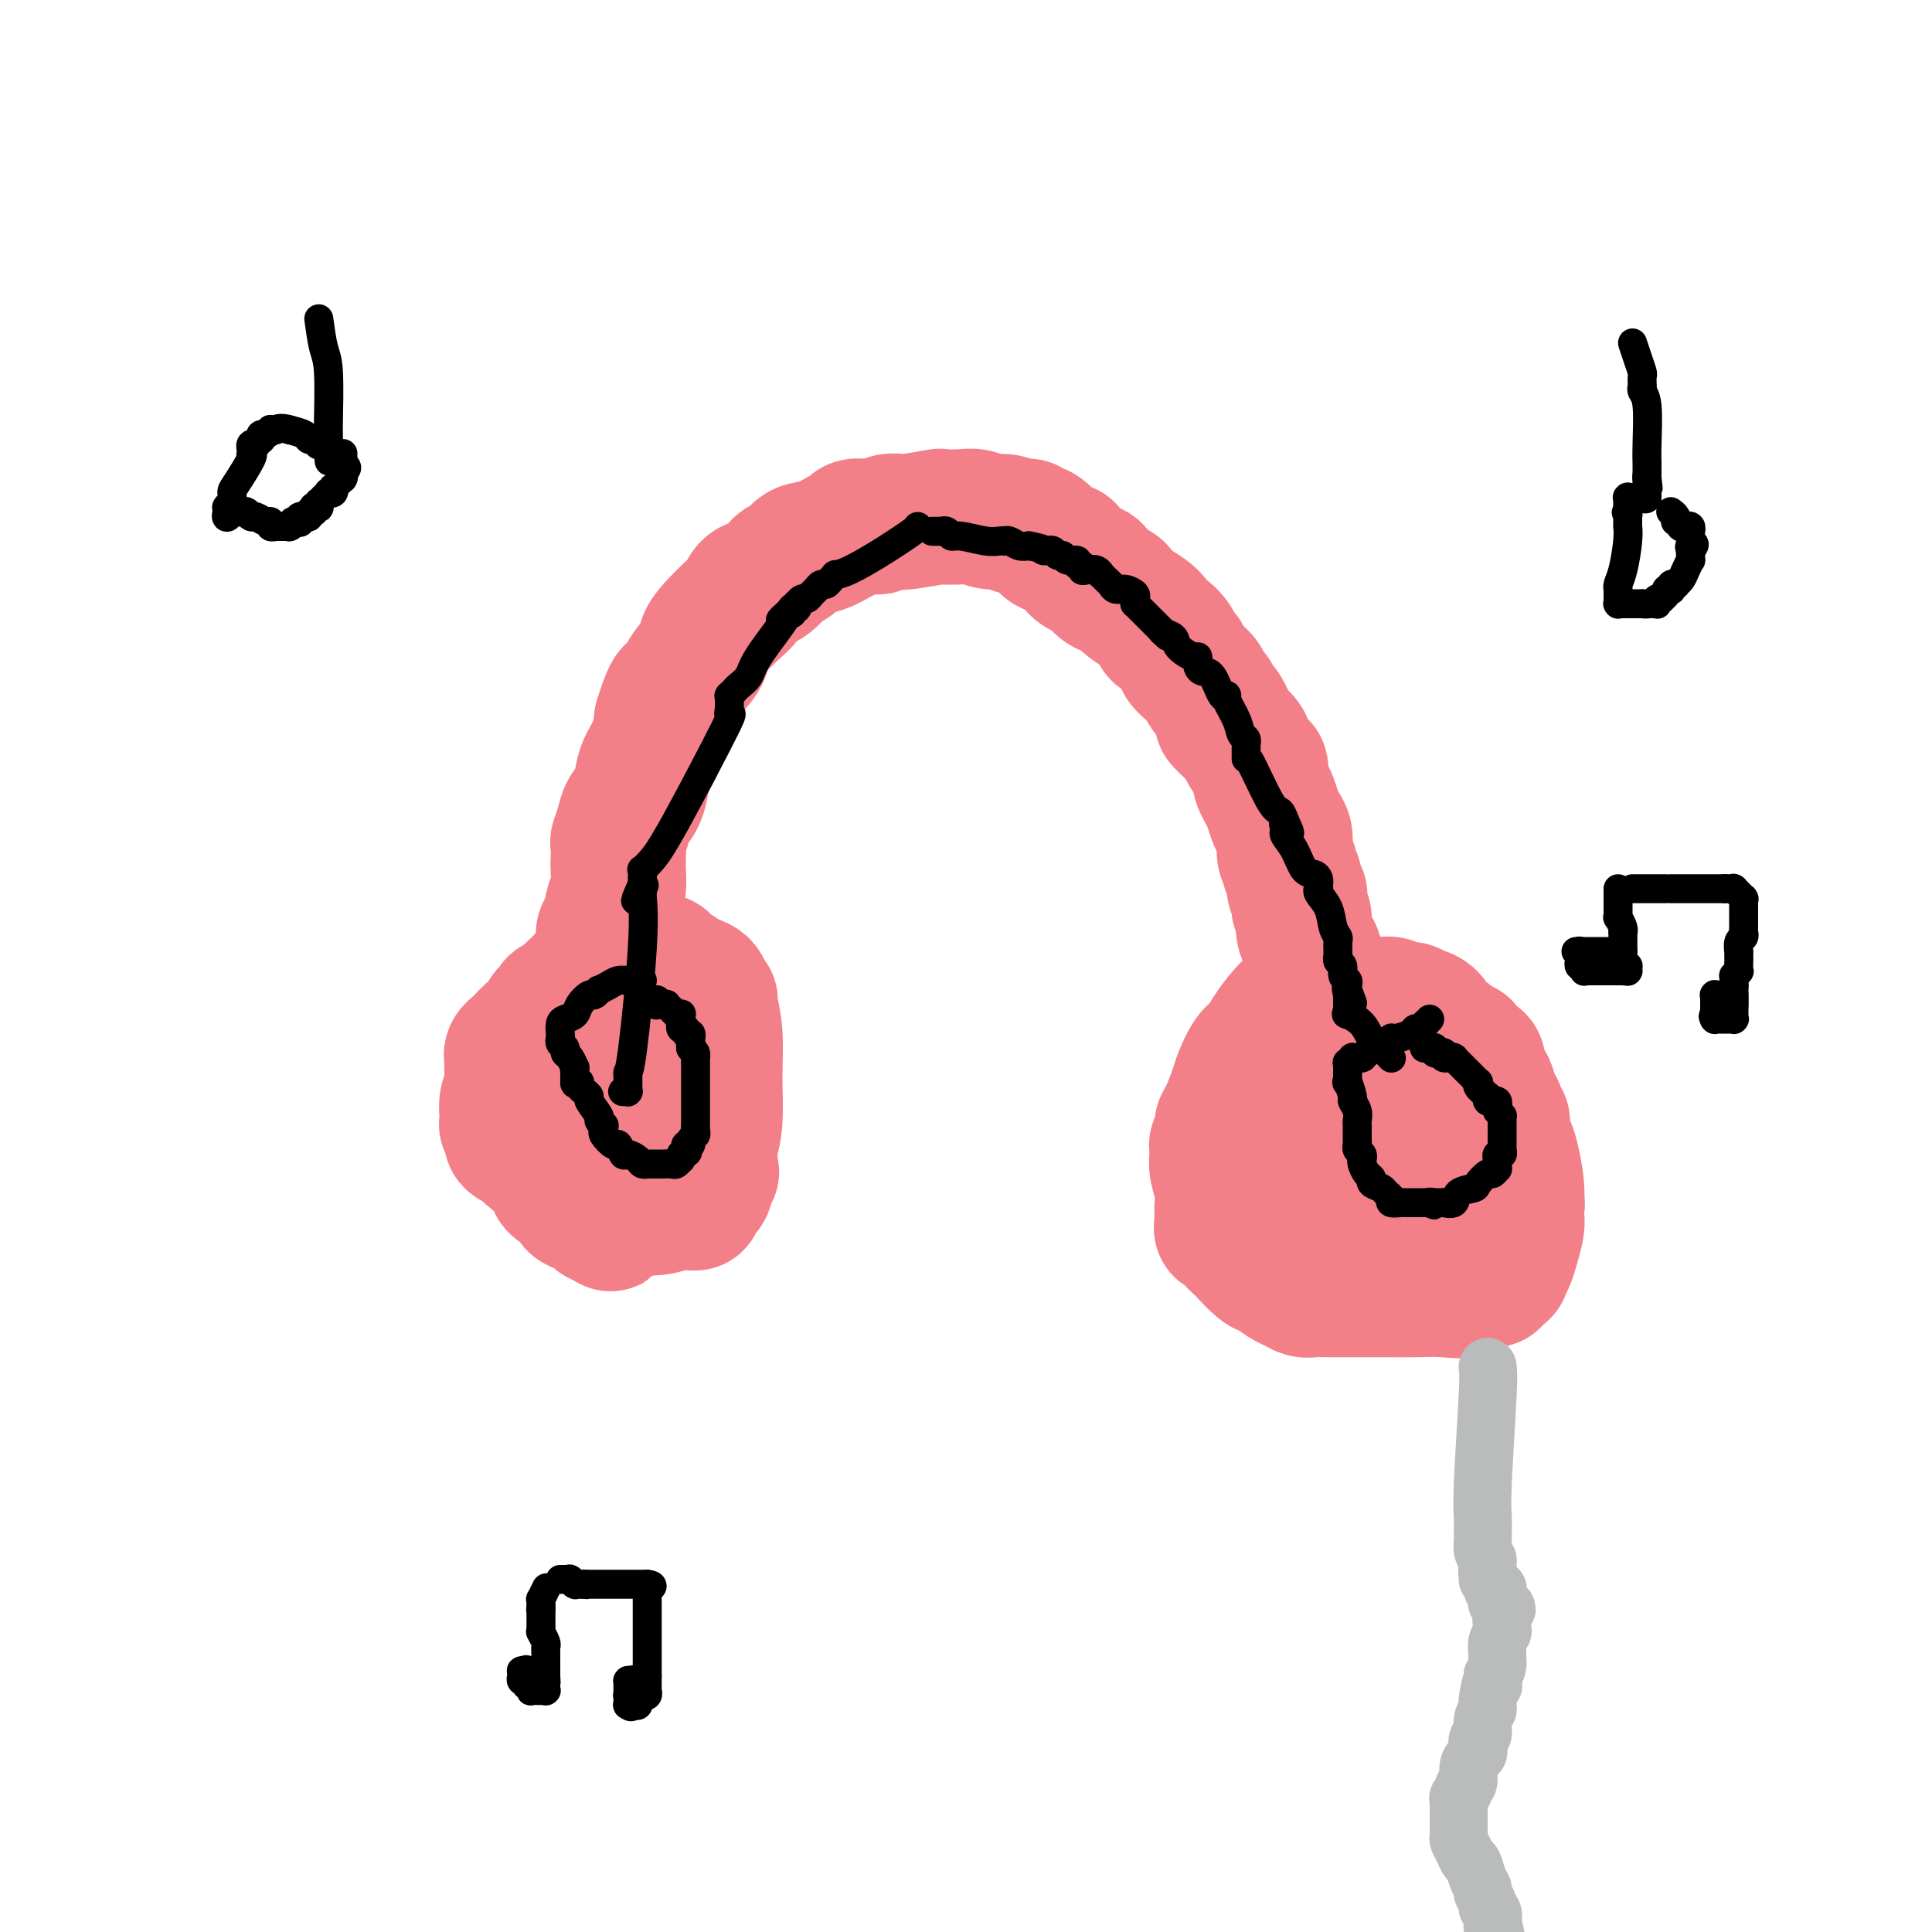 <svg viewBox='0 0 400 400' version='1.1' xmlns='http://www.w3.org/2000/svg' xmlns:xlink='http://www.w3.org/1999/xlink'><g fill='none' stroke='#F37F89' stroke-width='28' stroke-linecap='round' stroke-linejoin='round'><path d='M125,195c-0.091,-0.724 -0.182,-1.448 0,-2c0.182,-0.552 0.637,-0.933 1,-2c0.363,-1.067 0.633,-2.819 1,-4c0.367,-1.181 0.829,-1.792 1,-3c0.171,-1.208 0.049,-3.012 0,-4c-0.049,-0.988 -0.025,-1.160 0,-2c0.025,-0.840 0.052,-2.348 0,-3c-0.052,-0.652 -0.182,-0.446 0,-1c0.182,-0.554 0.678,-1.866 1,-3c0.322,-1.134 0.471,-2.091 1,-3c0.529,-0.909 1.437,-1.771 2,-3c0.563,-1.229 0.780,-2.824 1,-4c0.220,-1.176 0.444,-1.932 1,-3c0.556,-1.068 1.445,-2.448 2,-4c0.555,-1.552 0.778,-3.276 1,-5'/><path d='M137,149c2.460,-8.060 2.611,-5.211 3,-5c0.389,0.211 1.018,-2.216 2,-4c0.982,-1.784 2.319,-2.925 3,-4c0.681,-1.075 0.706,-2.085 1,-3c0.294,-0.915 0.855,-1.737 2,-3c1.145,-1.263 2.873,-2.967 4,-4c1.127,-1.033 1.654,-1.394 2,-2c0.346,-0.606 0.511,-1.458 1,-2c0.489,-0.542 1.300,-0.774 2,-1c0.700,-0.226 1.288,-0.446 2,-1c0.712,-0.554 1.547,-1.443 2,-2c0.453,-0.557 0.523,-0.783 1,-1c0.477,-0.217 1.360,-0.425 2,-1c0.640,-0.575 1.035,-1.517 2,-2c0.965,-0.483 2.499,-0.508 4,-1c1.501,-0.492 2.969,-1.453 4,-2c1.031,-0.547 1.623,-0.682 2,-1c0.377,-0.318 0.537,-0.821 1,-1c0.463,-0.179 1.227,-0.034 2,0c0.773,0.034 1.553,-0.042 2,0c0.447,0.042 0.559,0.204 1,0c0.441,-0.204 1.211,-0.773 2,-1c0.789,-0.227 1.597,-0.113 2,0c0.403,0.113 0.400,0.225 2,0c1.600,-0.225 4.801,-0.788 6,-1c1.199,-0.212 0.394,-0.071 1,0c0.606,0.071 2.624,0.074 4,0c1.376,-0.074 2.111,-0.226 3,0c0.889,0.226 1.932,0.830 3,1c1.068,0.170 2.162,-0.094 3,0c0.838,0.094 1.419,0.547 2,1'/><path d='M210,109c4.437,0.086 2.531,-0.199 2,0c-0.531,0.199 0.313,0.880 1,1c0.687,0.120 1.217,-0.323 2,0c0.783,0.323 1.820,1.413 2,2c0.180,0.587 -0.496,0.673 0,1c0.496,0.327 2.164,0.896 3,1c0.836,0.104 0.840,-0.257 1,0c0.160,0.257 0.476,1.133 1,2c0.524,0.867 1.257,1.725 2,2c0.743,0.275 1.494,-0.032 2,0c0.506,0.032 0.765,0.403 1,1c0.235,0.597 0.446,1.420 1,2c0.554,0.580 1.450,0.918 2,1c0.550,0.082 0.753,-0.092 1,0c0.247,0.092 0.539,0.449 1,1c0.461,0.551 1.092,1.295 2,2c0.908,0.705 2.092,1.372 3,2c0.908,0.628 1.538,1.219 2,2c0.462,0.781 0.755,1.754 1,2c0.245,0.246 0.442,-0.233 1,0c0.558,0.233 1.477,1.179 2,2c0.523,0.821 0.651,1.515 1,2c0.349,0.485 0.920,0.759 1,1c0.080,0.241 -0.329,0.450 0,1c0.329,0.550 1.398,1.442 2,2c0.602,0.558 0.739,0.783 1,1c0.261,0.217 0.647,0.425 1,1c0.353,0.575 0.672,1.515 1,2c0.328,0.485 0.665,0.515 1,1c0.335,0.485 0.667,1.424 1,2c0.333,0.576 0.666,0.788 1,1'/><path d='M253,147c2.241,3.324 -0.156,1.635 0,2c0.156,0.365 2.865,2.784 4,4c1.135,1.216 0.696,1.228 1,2c0.304,0.772 1.352,2.304 2,3c0.648,0.696 0.894,0.556 1,1c0.106,0.444 0.070,1.474 0,2c-0.070,0.526 -0.174,0.550 0,1c0.174,0.450 0.625,1.327 1,2c0.375,0.673 0.675,1.141 1,2c0.325,0.859 0.676,2.110 1,3c0.324,0.890 0.622,1.421 1,2c0.378,0.579 0.837,1.206 1,2c0.163,0.794 0.028,1.756 0,2c-0.028,0.244 0.049,-0.230 0,0c-0.049,0.230 -0.224,1.165 0,2c0.224,0.835 0.849,1.572 1,2c0.151,0.428 -0.170,0.548 0,1c0.170,0.452 0.830,1.235 1,2c0.170,0.765 -0.151,1.512 0,2c0.151,0.488 0.773,0.719 1,1c0.227,0.281 0.060,0.614 0,1c-0.060,0.386 -0.012,0.827 0,1c0.012,0.173 -0.013,0.078 0,0c0.013,-0.078 0.064,-0.140 0,0c-0.064,0.140 -0.241,0.481 0,1c0.241,0.519 0.902,1.214 1,2c0.098,0.786 -0.366,1.661 0,3c0.366,1.339 1.562,3.142 2,4c0.438,0.858 0.118,0.769 0,1c-0.118,0.231 -0.034,0.780 0,1c0.034,0.220 0.017,0.110 0,0'/><path d='M272,199c0.928,4.262 0.249,1.917 0,1c-0.249,-0.917 -0.067,-0.404 0,0c0.067,0.404 0.018,0.701 0,1c-0.018,0.299 -0.005,0.602 0,1c0.005,0.398 0.001,0.891 0,1c-0.001,0.109 -0.000,-0.167 0,0c0.000,0.167 0.000,0.776 0,1c-0.000,0.224 -0.000,0.064 0,0c0.000,-0.064 0.000,-0.032 0,0'/><path d='M272,204c0.215,0.322 0.430,0.645 0,1c-0.430,0.355 -1.505,0.743 -2,1c-0.495,0.257 -0.412,0.385 -1,1c-0.588,0.615 -1.849,1.719 -3,3c-1.151,1.281 -2.191,2.738 -3,4c-0.809,1.262 -1.386,2.327 -2,3c-0.614,0.673 -1.265,0.953 -2,2c-0.735,1.047 -1.555,2.860 -2,4c-0.445,1.140 -0.515,1.606 -1,3c-0.485,1.394 -1.384,3.717 -2,5c-0.616,1.283 -0.949,1.526 -1,2c-0.051,0.474 0.182,1.179 0,2c-0.182,0.821 -0.777,1.758 -1,2c-0.223,0.242 -0.074,-0.212 0,0c0.074,0.212 0.072,1.089 0,2c-0.072,0.911 -0.216,1.857 0,3c0.216,1.143 0.790,2.481 1,4c0.210,1.519 0.057,3.217 0,4c-0.057,0.783 -0.016,0.652 0,1c0.016,0.348 0.008,1.174 0,2'/><path d='M253,253c0.065,2.302 -0.274,1.059 0,1c0.274,-0.059 1.160,1.068 2,2c0.840,0.932 1.632,1.668 2,2c0.368,0.332 0.311,0.260 1,1c0.689,0.740 2.124,2.293 3,3c0.876,0.707 1.192,0.568 2,1c0.808,0.432 2.106,1.436 3,2c0.894,0.564 1.382,0.687 2,1c0.618,0.313 1.364,0.816 2,1c0.636,0.184 1.161,0.049 2,0c0.839,-0.049 1.990,-0.014 3,0c1.010,0.014 1.877,0.006 4,0c2.123,-0.006 5.503,-0.009 8,0c2.497,0.009 4.113,0.032 6,0c1.887,-0.032 4.046,-0.118 6,0c1.954,0.118 3.704,0.439 5,0c1.296,-0.439 2.137,-1.638 3,-2c0.863,-0.362 1.748,0.113 2,0c0.252,-0.113 -0.130,-0.815 0,-1c0.130,-0.185 0.771,0.146 1,0c0.229,-0.146 0.047,-0.770 0,-1c-0.047,-0.230 0.043,-0.067 0,0c-0.043,0.067 -0.219,0.038 0,0c0.219,-0.038 0.833,-0.086 1,0c0.167,0.086 -0.113,0.307 0,0c0.113,-0.307 0.619,-1.143 1,-2c0.381,-0.857 0.638,-1.735 1,-3c0.362,-1.265 0.829,-2.916 1,-4c0.171,-1.084 0.046,-1.599 0,-2c-0.046,-0.401 -0.013,-0.686 0,-1c0.013,-0.314 0.007,-0.657 0,-1'/><path d='M314,250c0.296,-1.546 0.037,0.088 0,0c-0.037,-0.088 0.149,-1.898 0,-4c-0.149,-2.102 -0.632,-4.495 -1,-6c-0.368,-1.505 -0.620,-2.122 -1,-3c-0.380,-0.878 -0.890,-2.016 -1,-3c-0.110,-0.984 0.178,-1.816 0,-2c-0.178,-0.184 -0.821,0.278 -1,0c-0.179,-0.278 0.106,-1.295 0,-2c-0.106,-0.705 -0.602,-1.096 -1,-2c-0.398,-0.904 -0.697,-2.321 -1,-3c-0.303,-0.679 -0.611,-0.621 -1,-1c-0.389,-0.379 -0.859,-1.197 -1,-2c-0.141,-0.803 0.046,-1.591 0,-2c-0.046,-0.409 -0.326,-0.438 -1,-1c-0.674,-0.562 -1.742,-1.656 -2,-2c-0.258,-0.344 0.296,0.064 0,0c-0.296,-0.064 -1.440,-0.598 -2,-1c-0.560,-0.402 -0.535,-0.672 -1,-1c-0.465,-0.328 -1.420,-0.714 -2,-1c-0.580,-0.286 -0.784,-0.473 -1,-1c-0.216,-0.527 -0.442,-1.394 -1,-2c-0.558,-0.606 -1.448,-0.951 -2,-1c-0.552,-0.049 -0.767,0.197 -1,0c-0.233,-0.197 -0.486,-0.837 -1,-1c-0.514,-0.163 -1.289,0.153 -2,0c-0.711,-0.153 -1.357,-0.774 -2,-1c-0.643,-0.226 -1.283,-0.058 -2,0c-0.717,0.058 -1.512,0.005 -2,0c-0.488,-0.005 -0.670,0.037 -1,0c-0.330,-0.037 -0.809,-0.153 -1,0c-0.191,0.153 -0.096,0.577 0,1'/><path d='M282,209c-2.018,0.084 -1.062,0.795 -1,1c0.062,0.205 -0.768,-0.095 -1,0c-0.232,0.095 0.135,0.585 0,1c-0.135,0.415 -0.772,0.754 -1,1c-0.228,0.246 -0.046,0.398 0,1c0.046,0.602 -0.044,1.654 0,2c0.044,0.346 0.222,-0.013 0,0c-0.222,0.013 -0.844,0.400 -1,1c-0.156,0.600 0.154,1.414 0,2c-0.154,0.586 -0.773,0.945 -1,1c-0.227,0.055 -0.061,-0.193 0,0c0.061,0.193 0.016,0.826 0,1c-0.016,0.174 -0.004,-0.112 0,0c0.004,0.112 0.001,0.621 0,1c-0.001,0.379 -0.000,0.627 0,1c0.000,0.373 0.000,0.872 0,1c-0.000,0.128 -0.000,-0.116 0,0c0.000,0.116 0.000,0.592 0,1c-0.000,0.408 0.000,0.749 0,1c-0.000,0.251 -0.000,0.411 0,1c0.000,0.589 0.000,1.607 0,2c-0.000,0.393 -0.001,0.163 0,0c0.001,-0.163 0.004,-0.258 0,0c-0.004,0.258 -0.016,0.870 0,1c0.016,0.130 0.061,-0.220 0,0c-0.061,0.220 -0.226,1.011 0,2c0.226,0.989 0.845,2.177 1,3c0.155,0.823 -0.154,1.283 0,2c0.154,0.717 0.772,1.693 1,2c0.228,0.307 0.065,-0.055 0,0c-0.065,0.055 -0.033,0.528 0,1'/><path d='M279,239c0.311,2.732 0.087,0.563 0,0c-0.087,-0.563 -0.037,0.480 0,1c0.037,0.520 0.063,0.517 0,1c-0.063,0.483 -0.213,1.454 0,2c0.213,0.546 0.789,0.668 1,1c0.211,0.332 0.056,0.873 0,1c-0.056,0.127 -0.013,-0.162 0,0c0.013,0.162 -0.005,0.774 0,1c0.005,0.226 0.033,0.065 0,0c-0.033,-0.065 -0.125,-0.032 0,0c0.125,0.032 0.468,0.065 1,0c0.532,-0.065 1.252,-0.228 2,0c0.748,0.228 1.525,0.846 2,1c0.475,0.154 0.649,-0.155 1,0c0.351,0.155 0.879,0.774 1,1c0.121,0.226 -0.163,0.061 0,0c0.163,-0.061 0.775,-0.016 1,0c0.225,0.016 0.064,0.004 0,0c-0.064,-0.004 -0.032,-0.001 0,0c0.032,0.001 0.065,0.001 0,0c-0.065,-0.001 -0.228,-0.004 0,0c0.228,0.004 0.849,0.016 1,0c0.151,-0.016 -0.166,-0.060 0,0c0.166,0.060 0.817,0.224 1,0c0.183,-0.224 -0.102,-0.836 0,-1c0.102,-0.164 0.591,0.120 1,0c0.409,-0.120 0.740,-0.646 1,-1c0.260,-0.354 0.451,-0.538 1,-1c0.549,-0.462 1.455,-1.201 2,-2c0.545,-0.799 0.727,-1.657 1,-2c0.273,-0.343 0.636,-0.172 1,0'/><path d='M297,241c1.238,-1.189 0.332,-0.662 0,-1c-0.332,-0.338 -0.089,-1.540 0,-2c0.089,-0.460 0.024,-0.176 0,0c-0.024,0.176 -0.006,0.244 0,0c0.006,-0.244 0.002,-0.802 0,-1c-0.002,-0.198 -0.000,-0.038 0,0c0.000,0.038 -0.000,-0.046 0,0c0.000,0.046 0.002,0.221 0,0c-0.002,-0.221 -0.007,-0.837 0,-1c0.007,-0.163 0.027,0.128 0,0c-0.027,-0.128 -0.102,-0.675 0,-1c0.102,-0.325 0.381,-0.427 0,-1c-0.381,-0.573 -1.422,-1.618 -2,-2c-0.578,-0.382 -0.694,-0.103 -1,0c-0.306,0.103 -0.802,0.029 -1,0c-0.198,-0.029 -0.099,-0.015 0,0'/><path d='M131,205c-0.787,0.283 -1.574,0.566 -2,1c-0.426,0.434 -0.493,1.020 -1,2c-0.507,0.980 -1.456,2.354 -2,3c-0.544,0.646 -0.682,0.564 -1,1c-0.318,0.436 -0.815,1.392 -1,2c-0.185,0.608 -0.056,0.870 0,1c0.056,0.130 0.040,0.128 0,0c-0.040,-0.128 -0.106,-0.382 0,0c0.106,0.382 0.382,1.398 0,3c-0.382,1.602 -1.423,3.788 -2,5c-0.577,1.212 -0.691,1.448 -1,2c-0.309,0.552 -0.814,1.418 -1,2c-0.186,0.582 -0.053,0.881 0,1c0.053,0.119 0.027,0.060 0,0'/><path d='M120,228c-1.766,3.668 -0.681,1.337 0,1c0.681,-0.337 0.957,1.319 1,3c0.043,1.681 -0.146,3.388 0,5c0.146,1.612 0.628,3.130 1,4c0.372,0.870 0.636,1.094 1,2c0.364,0.906 0.830,2.495 1,3c0.170,0.505 0.046,-0.075 0,0c-0.046,0.075 -0.014,0.804 0,1c0.014,0.196 0.010,-0.139 0,0c-0.010,0.139 -0.026,0.754 0,1c0.026,0.246 0.094,0.122 0,0c-0.094,-0.122 -0.349,-0.243 0,0c0.349,0.243 1.302,0.851 2,1c0.698,0.149 1.140,-0.160 2,0c0.860,0.160 2.139,0.789 3,1c0.861,0.211 1.303,0.004 2,0c0.697,-0.004 1.650,0.195 3,0c1.350,-0.195 3.097,-0.784 4,-1c0.903,-0.216 0.964,-0.058 1,0c0.036,0.058 0.049,0.016 0,0c-0.049,-0.016 -0.158,-0.004 0,0c0.158,0.004 0.582,0.002 1,0c0.418,-0.002 0.828,-0.003 1,0c0.172,0.003 0.106,0.009 0,0c-0.106,-0.009 -0.254,-0.034 0,0c0.254,0.034 0.908,0.125 1,0c0.092,-0.125 -0.377,-0.466 0,-1c0.377,-0.534 1.602,-1.259 2,-2c0.398,-0.741 -0.029,-1.497 0,-2c0.029,-0.503 0.515,-0.751 1,-1'/><path d='M147,243c0.619,-0.863 0.166,-0.022 0,0c-0.166,0.022 -0.044,-0.777 0,-1c0.044,-0.223 0.012,0.130 0,0c-0.012,-0.130 -0.003,-0.741 0,-1c0.003,-0.259 0.001,-0.164 0,0c-0.001,0.164 0.000,0.397 0,0c-0.000,-0.397 -0.001,-1.424 0,-2c0.001,-0.576 0.004,-0.702 0,-1c-0.004,-0.298 -0.015,-0.768 0,-1c0.015,-0.232 0.058,-0.226 0,0c-0.058,0.226 -0.216,0.673 0,0c0.216,-0.673 0.805,-2.467 1,-5c0.195,-2.533 -0.004,-5.807 0,-9c0.004,-3.193 0.211,-6.306 0,-9c-0.211,-2.694 -0.841,-4.969 -1,-6c-0.159,-1.031 0.153,-0.819 0,-1c-0.153,-0.181 -0.770,-0.756 -1,-1c-0.230,-0.244 -0.073,-0.159 0,0c0.073,0.159 0.061,0.390 0,0c-0.061,-0.390 -0.172,-1.401 -1,-2c-0.828,-0.599 -2.372,-0.788 -3,-1c-0.628,-0.212 -0.339,-0.449 -1,-1c-0.661,-0.551 -2.272,-1.416 -3,-2c-0.728,-0.584 -0.573,-0.888 -1,-1c-0.427,-0.112 -1.434,-0.031 -2,0c-0.566,0.031 -0.690,0.012 -1,0c-0.310,-0.012 -0.807,-0.017 -1,0c-0.193,0.017 -0.083,0.056 0,0c0.083,-0.056 0.138,-0.207 0,0c-0.138,0.207 -0.468,0.774 -1,1c-0.532,0.226 -1.266,0.113 -2,0'/><path d='M130,200c-1.428,0.243 -0.997,0.849 -1,1c-0.003,0.151 -0.438,-0.153 -1,0c-0.562,0.153 -1.249,0.762 -2,1c-0.751,0.238 -1.564,0.106 -2,0c-0.436,-0.106 -0.495,-0.187 -1,0c-0.505,0.187 -1.455,0.643 -2,1c-0.545,0.357 -0.685,0.617 -1,1c-0.315,0.383 -0.804,0.890 -1,1c-0.196,0.110 -0.099,-0.178 0,0c0.099,0.178 0.199,0.821 0,1c-0.199,0.179 -0.697,-0.106 -1,0c-0.303,0.106 -0.411,0.602 -1,1c-0.589,0.398 -1.658,0.696 -2,1c-0.342,0.304 0.041,0.614 0,1c-0.041,0.386 -0.508,0.850 -1,1c-0.492,0.150 -1.008,-0.012 -1,0c0.008,0.012 0.539,0.198 0,1c-0.539,0.802 -2.148,2.219 -3,3c-0.852,0.781 -0.945,0.926 -1,1c-0.055,0.074 -0.071,0.076 0,0c0.071,-0.076 0.230,-0.231 0,0c-0.230,0.231 -0.850,0.849 -1,1c-0.150,0.151 0.170,-0.166 0,0c-0.170,0.166 -0.830,0.814 -1,1c-0.170,0.186 0.151,-0.089 0,0c-0.151,0.089 -0.772,0.543 -1,1c-0.228,0.457 -0.061,0.916 0,1c0.061,0.084 0.016,-0.208 0,0c-0.016,0.208 -0.005,0.917 0,2c0.005,1.083 0.002,2.542 0,4'/><path d='M106,225c-0.226,1.576 -0.793,2.016 -1,3c-0.207,0.984 -0.056,2.513 0,3c0.056,0.487 0.015,-0.067 0,0c-0.015,0.067 -0.004,0.754 0,1c0.004,0.246 0.001,0.052 0,0c-0.001,-0.052 -0.002,0.037 0,0c0.002,-0.037 0.005,-0.199 0,0c-0.005,0.199 -0.017,0.760 0,1c0.017,0.240 0.064,0.160 0,0c-0.064,-0.160 -0.238,-0.398 0,0c0.238,0.398 0.887,1.432 1,2c0.113,0.568 -0.309,0.668 0,1c0.309,0.332 1.349,0.894 2,1c0.651,0.106 0.913,-0.244 1,0c0.087,0.244 -0.001,1.084 1,2c1.001,0.916 3.090,1.909 4,3c0.910,1.091 0.640,2.281 1,3c0.360,0.719 1.348,0.966 2,1c0.652,0.034 0.966,-0.145 1,0c0.034,0.145 -0.213,0.613 0,1c0.213,0.387 0.884,0.692 1,1c0.116,0.308 -0.324,0.618 0,1c0.324,0.382 1.411,0.837 2,1c0.589,0.163 0.680,0.033 1,0c0.320,-0.033 0.871,0.030 1,0c0.129,-0.030 -0.162,-0.152 0,0c0.162,0.152 0.778,0.577 1,1c0.222,0.423 0.049,0.845 0,1c-0.049,0.155 0.025,0.042 0,0c-0.025,-0.042 -0.150,-0.012 0,0c0.150,0.012 0.575,0.006 1,0'/><path d='M125,252c2.874,2.630 0.559,0.705 0,0c-0.559,-0.705 0.639,-0.189 1,0c0.361,0.189 -0.113,0.051 0,0c0.113,-0.051 0.815,-0.014 1,0c0.185,0.014 -0.147,0.004 0,0c0.147,-0.004 0.771,-0.001 1,0c0.229,0.001 0.061,0.000 0,0c-0.061,-0.000 -0.017,-0.000 0,0c0.017,0.000 0.005,0.000 0,0c-0.005,-0.000 -0.002,-0.000 0,0'/></g>
<g fill='none' stroke='#BABBBB' stroke-width='12' stroke-linecap='round' stroke-linejoin='round'><path d='M308,283c0.113,0.693 0.227,1.386 0,6c-0.227,4.614 -0.793,13.147 -1,18c-0.207,4.853 -0.055,6.024 0,7c0.055,0.976 0.014,1.756 0,2c-0.014,0.244 -0.001,-0.048 0,0c0.001,0.048 -0.010,0.436 0,1c0.010,0.564 0.041,1.306 0,2c-0.041,0.694 -0.155,1.341 0,2c0.155,0.659 0.577,1.329 1,2'/><path d='M308,323c0.001,6.639 0.004,3.235 0,2c-0.004,-1.235 -0.016,-0.303 0,0c0.016,0.303 0.061,-0.024 0,0c-0.061,0.024 -0.226,0.399 0,1c0.226,0.601 0.845,1.428 1,2c0.155,0.572 -0.155,0.889 0,1c0.155,0.111 0.774,0.014 1,0c0.226,-0.014 0.061,0.053 0,0c-0.061,-0.053 -0.016,-0.225 0,0c0.016,0.225 0.003,0.849 0,1c-0.003,0.151 0.003,-0.171 0,0c-0.003,0.171 -0.014,0.834 0,1c0.014,0.166 0.055,-0.166 0,0c-0.055,0.166 -0.206,0.829 0,1c0.206,0.171 0.770,-0.149 1,0c0.230,0.149 0.128,0.769 0,1c-0.128,0.231 -0.282,0.075 0,0c0.282,-0.075 1.000,-0.067 1,0c0.000,0.067 -0.718,0.193 -1,1c-0.282,0.807 -0.128,2.295 0,3c0.128,0.705 0.231,0.626 0,1c-0.231,0.374 -0.797,1.203 -1,2c-0.203,0.797 -0.044,1.564 0,2c0.044,0.436 -0.027,0.540 0,1c0.027,0.460 0.150,1.274 0,2c-0.150,0.726 -0.575,1.363 -1,2'/><path d='M309,347c0.220,3.724 0.270,1.033 0,1c-0.270,-0.033 -0.861,2.592 -1,4c-0.139,1.408 0.173,1.599 0,2c-0.173,0.401 -0.830,1.010 -1,2c-0.170,0.990 0.148,2.359 0,3c-0.148,0.641 -0.762,0.555 -1,1c-0.238,0.445 -0.101,1.422 0,2c0.101,0.578 0.167,0.757 0,1c-0.167,0.243 -0.565,0.552 -1,1c-0.435,0.448 -0.905,1.037 -1,2c-0.095,0.963 0.185,2.299 0,3c-0.185,0.701 -0.834,0.765 -1,1c-0.166,0.235 0.152,0.639 0,1c-0.152,0.361 -0.773,0.678 -1,1c-0.227,0.322 -0.061,0.648 0,1c0.061,0.352 0.017,0.728 0,1c-0.017,0.272 -0.005,0.439 0,1c0.005,0.561 0.004,1.515 0,2c-0.004,0.485 -0.012,0.501 0,1c0.012,0.499 0.045,1.480 0,2c-0.045,0.520 -0.167,0.580 0,1c0.167,0.420 0.623,1.202 1,2c0.377,0.798 0.674,1.613 1,2c0.326,0.387 0.680,0.345 1,1c0.320,0.655 0.607,2.007 1,3c0.393,0.993 0.894,1.627 1,2c0.106,0.373 -0.181,0.484 0,1c0.181,0.516 0.832,1.437 1,2c0.168,0.563 -0.147,0.767 0,1c0.147,0.233 0.756,0.495 1,1c0.244,0.505 0.122,1.252 0,2'/><path d='M309,398c1.167,4.500 0.583,2.750 0,1'/></g>
<g fill='none' stroke='#000000' stroke-width='6' stroke-linecap='round' stroke-linejoin='round'><path d='M116,327c0.453,0.000 0.906,0.000 1,0c0.094,-0.000 -0.172,-0.001 0,0c0.172,0.001 0.782,0.004 1,0c0.218,-0.004 0.044,-0.015 0,0c-0.044,0.015 0.041,0.057 0,0c-0.041,-0.057 -0.208,-0.211 0,0c0.208,0.211 0.792,0.789 1,1c0.208,0.211 0.042,0.057 0,0c-0.042,-0.057 0.041,-0.015 0,0c-0.041,0.015 -0.204,0.004 0,0c0.204,-0.004 0.776,-0.001 1,0c0.224,0.001 0.099,0.000 0,0c-0.099,-0.000 -0.171,-0.000 0,0c0.171,0.000 0.586,0.000 1,0'/><path d='M121,328c0.769,0.155 0.191,0.041 0,0c-0.191,-0.041 0.004,-0.011 0,0c-0.004,0.011 -0.207,0.003 0,0c0.207,-0.003 0.825,-0.001 1,0c0.175,0.001 -0.093,0.000 0,0c0.093,-0.000 0.547,-0.000 1,0c0.453,0.000 0.905,0.000 1,0c0.095,-0.000 -0.167,-0.000 0,0c0.167,0.000 0.762,0.000 1,0c0.238,-0.000 0.121,-0.000 0,0c-0.121,0.000 -0.244,0.000 0,0c0.244,-0.000 0.854,-0.000 1,0c0.146,0.000 -0.173,0.000 0,0c0.173,-0.000 0.836,-0.000 1,0c0.164,0.000 -0.173,0.000 0,0c0.173,-0.000 0.854,-0.000 1,0c0.146,0.000 -0.244,0.000 0,0c0.244,-0.000 1.123,-0.000 2,0c0.877,0.000 1.752,0.000 2,0c0.248,-0.000 -0.131,-0.000 0,0c0.131,0.000 0.771,0.000 1,0c0.229,-0.000 0.048,-0.000 0,0c-0.048,0.000 0.039,0.000 0,0c-0.039,0.000 -0.203,-0.000 0,0c0.203,0.000 0.772,0.000 1,0c0.228,-0.000 0.114,0.000 0,0'/><path d='M134,328c2.011,0.227 0.539,0.796 0,1c-0.539,0.204 -0.144,0.044 0,0c0.144,-0.044 0.039,0.029 0,0c-0.039,-0.029 -0.010,-0.161 0,0c0.010,0.161 0.003,0.616 0,1c-0.003,0.384 -0.001,0.698 0,1c0.001,0.302 0.000,0.593 0,1c-0.000,0.407 -0.000,0.932 0,1c0.000,0.068 0.000,-0.319 0,0c-0.000,0.319 -0.000,1.343 0,2c0.000,0.657 0.000,0.946 0,1c-0.000,0.054 -0.000,-0.126 0,0c0.000,0.126 0.000,0.559 0,1c-0.000,0.441 -0.000,0.892 0,1c0.000,0.108 0.000,-0.125 0,0c-0.000,0.125 -0.000,0.608 0,1c0.000,0.392 0.000,0.692 0,1c-0.000,0.308 -0.000,0.622 0,1c0.000,0.378 0.000,0.818 0,1c-0.000,0.182 -0.000,0.104 0,0c0.000,-0.104 0.000,-0.234 0,0c-0.000,0.234 -0.000,0.833 0,1c0.000,0.167 0.000,-0.096 0,0c-0.000,0.096 -0.000,0.551 0,1c0.000,0.449 0.000,0.891 0,1c-0.000,0.109 -0.000,-0.114 0,0c0.000,0.114 0.000,0.567 0,1c-0.000,0.433 -0.000,0.848 0,1c0.000,0.152 0.000,0.041 0,0c-0.000,-0.041 -0.000,-0.012 0,0c0.000,0.012 0.000,0.006 0,0'/><path d='M134,347c0.000,3.183 0.000,1.642 0,1c-0.000,-0.642 -0.000,-0.383 0,0c0.000,0.383 0.001,0.891 0,1c-0.001,0.109 -0.004,-0.181 0,0c0.004,0.181 0.015,0.833 0,1c-0.015,0.167 -0.057,-0.151 0,0c0.057,0.151 0.212,0.773 0,1c-0.212,0.227 -0.793,0.061 -1,0c-0.207,-0.061 -0.040,-0.016 0,0c0.040,0.016 -0.045,0.004 0,0c0.045,-0.004 0.222,-0.001 0,0c-0.222,0.001 -0.843,0.000 -1,0c-0.157,-0.000 0.150,-0.000 0,0c-0.150,0.000 -0.758,-0.000 -1,0c-0.242,0.000 -0.117,0.001 0,0c0.117,-0.001 0.228,-0.004 0,0c-0.228,0.004 -0.793,0.016 -1,0c-0.207,-0.016 -0.055,-0.061 0,0c0.055,0.061 0.015,0.226 0,0c-0.015,-0.226 -0.004,-0.844 0,-1c0.004,-0.156 0.001,0.151 0,0c-0.001,-0.151 -0.000,-0.758 0,-1c0.000,-0.242 -0.001,-0.117 0,0c0.001,0.117 0.003,0.228 0,0c-0.003,-0.228 -0.011,-0.793 0,-1c0.011,-0.207 0.041,-0.056 0,0c-0.041,0.056 -0.155,0.016 0,0c0.155,-0.016 0.577,-0.008 1,0'/><path d='M131,348c0.016,-0.464 0.057,-0.124 0,0c-0.057,0.124 -0.211,0.032 0,0c0.211,-0.032 0.789,-0.005 1,0c0.211,0.005 0.057,-0.013 0,0c-0.057,0.013 -0.015,0.056 0,0c0.015,-0.056 0.004,-0.212 0,0c-0.004,0.212 -0.001,0.793 0,1c0.001,0.207 0.000,0.040 0,0c-0.000,-0.040 -0.000,0.045 0,0c0.000,-0.045 0.000,-0.222 0,0c-0.000,0.222 -0.000,0.843 0,1c0.000,0.157 0.000,-0.150 0,0c-0.000,0.150 -0.000,0.759 0,1c0.000,0.241 0.000,0.116 0,0c-0.000,-0.116 -0.000,-0.224 0,0c0.000,0.224 0.000,0.778 0,1c-0.000,0.222 -0.000,0.112 0,0c0.000,-0.112 0.001,-0.226 0,0c-0.001,0.226 -0.004,0.793 0,1c0.004,0.207 0.015,0.056 0,0c-0.015,-0.056 -0.056,-0.015 0,0c0.056,0.015 0.207,0.004 0,0c-0.207,-0.004 -0.774,-0.001 -1,0c-0.226,0.001 -0.113,0.001 0,0'/><path d='M131,353c-0.226,0.758 -0.793,0.152 -1,0c-0.207,-0.152 -0.056,0.152 0,0c0.056,-0.152 0.016,-0.758 0,-1c-0.016,-0.242 -0.008,-0.121 0,0'/><path d='M113,329c0.113,-0.233 0.226,-0.466 0,0c-0.226,0.466 -0.793,1.630 -1,2c-0.207,0.370 -0.056,-0.054 0,0c0.056,0.054 0.016,0.587 0,1c-0.016,0.413 -0.008,0.707 0,1'/><path d='M112,333c-0.155,0.615 -0.041,0.151 0,0c0.041,-0.151 0.011,0.011 0,0c-0.011,-0.011 -0.003,-0.196 0,0c0.003,0.196 0.001,0.774 0,1c-0.001,0.226 -0.000,0.099 0,0c0.000,-0.099 0.000,-0.171 0,0c-0.000,0.171 -0.000,0.586 0,1c0.000,0.414 0.000,0.828 0,1c-0.000,0.172 -0.000,0.102 0,0c0.000,-0.102 0.000,-0.237 0,0c-0.000,0.237 -0.001,0.846 0,1c0.001,0.154 0.004,-0.148 0,0c-0.004,0.148 -0.015,0.747 0,1c0.015,0.253 0.057,0.162 0,0c-0.057,-0.162 -0.211,-0.393 0,0c0.211,0.393 0.789,1.411 1,2c0.211,0.589 0.057,0.750 0,1c-0.057,0.250 -0.015,0.588 0,1c0.015,0.412 0.004,0.899 0,1c-0.004,0.101 -0.001,-0.184 0,0c0.001,0.184 0.000,0.838 0,1c-0.000,0.162 -0.000,-0.166 0,0c0.000,0.166 0.000,0.828 0,1c-0.000,0.172 -0.000,-0.146 0,0c0.000,0.146 0.000,0.757 0,1c-0.000,0.243 -0.000,0.118 0,0c0.000,-0.118 0.000,-0.228 0,0c-0.000,0.228 -0.000,0.793 0,1c0.000,0.207 0.000,0.056 0,0c-0.000,-0.056 -0.000,-0.016 0,0c0.000,0.016 0.000,0.008 0,0'/><path d='M113,347c0.155,2.410 0.041,1.434 0,1c-0.041,-0.434 -0.011,-0.327 0,0c0.011,0.327 0.003,0.872 0,1c-0.003,0.128 0.000,-0.162 0,0c-0.000,0.162 -0.004,0.775 0,1c0.004,0.225 0.016,0.060 0,0c-0.016,-0.060 -0.061,-0.016 0,0c0.061,0.016 0.226,0.004 0,0c-0.226,-0.004 -0.844,-0.001 -1,0c-0.156,0.001 0.151,-0.000 0,0c-0.151,0.000 -0.759,0.001 -1,0c-0.241,-0.001 -0.116,-0.004 0,0c0.116,0.004 0.223,0.016 0,0c-0.223,-0.016 -0.777,-0.061 -1,0c-0.223,0.061 -0.116,0.228 0,0c0.116,-0.228 0.241,-0.849 0,-1c-0.241,-0.151 -0.849,0.170 -1,0c-0.151,-0.170 0.156,-0.830 0,-1c-0.156,-0.170 -0.774,0.152 -1,0c-0.226,-0.152 -0.060,-0.776 0,-1c0.060,-0.224 0.015,-0.046 0,0c-0.015,0.046 -0.001,-0.040 0,0c0.001,0.040 -0.010,0.207 0,0c0.010,-0.207 0.041,-0.786 0,-1c-0.041,-0.214 -0.155,-0.061 0,0c0.155,0.061 0.577,0.031 1,0'/><path d='M109,346c-0.159,-0.619 -0.057,-0.167 0,0c0.057,0.167 0.068,0.048 0,0c-0.068,-0.048 -0.214,-0.027 0,0c0.214,0.027 0.789,0.060 1,0c0.211,-0.060 0.056,-0.212 0,0c-0.056,0.212 -0.015,0.789 0,1c0.015,0.211 0.004,0.055 0,0c-0.004,-0.055 -0.001,-0.011 0,0c0.001,0.011 0.000,-0.012 0,0c-0.000,0.012 -0.000,0.060 0,0c0.000,-0.060 0.000,-0.226 0,0c-0.000,0.226 -0.000,0.845 0,1c0.000,0.155 0.000,-0.155 0,0c-0.000,0.155 -0.000,0.773 0,1c0.000,0.227 0.000,0.061 0,0c-0.000,-0.061 -0.000,-0.017 0,0c0.000,0.017 0.000,0.009 0,0'/><path d='M110,349c0.215,0.298 0.254,-0.456 0,-1c-0.254,-0.544 -0.799,-0.877 -1,-1c-0.201,-0.123 -0.057,-0.035 0,0c0.057,0.035 0.029,0.018 0,0'/><path d='M338,71c0.309,0.942 0.619,1.885 1,3c0.381,1.115 0.834,2.403 1,3c0.166,0.597 0.043,0.502 0,1c-0.043,0.498 -0.008,1.588 0,2c0.008,0.412 -0.012,0.147 0,0c0.012,-0.147 0.056,-0.176 0,0c-0.056,0.176 -0.211,0.558 0,1c0.211,0.442 0.789,0.946 1,3c0.211,2.054 0.057,5.660 0,8c-0.057,2.340 -0.015,3.415 0,4c0.015,0.585 0.004,0.679 0,1c-0.004,0.321 -0.001,0.870 0,1c0.001,0.130 0.000,-0.157 0,0c-0.000,0.157 -0.000,0.759 0,1c0.000,0.241 0.000,0.120 0,0'/><path d='M341,99c0.464,4.271 0.124,0.947 0,0c-0.124,-0.947 -0.033,0.482 0,1c0.033,0.518 0.009,0.124 0,0c-0.009,-0.124 -0.002,0.024 0,0c0.002,-0.024 0.001,-0.218 0,0c-0.001,0.218 -0.000,0.847 0,1c0.000,0.153 0.000,-0.169 0,0c-0.000,0.169 -0.000,0.830 0,1c0.000,0.170 0.000,-0.150 0,0c-0.000,0.150 -0.000,0.771 0,1c0.000,0.229 0.000,0.065 0,0c-0.000,-0.065 -0.000,-0.033 0,0'/><path d='M341,103c-0.242,0.619 -0.848,0.166 -1,0c-0.152,-0.166 0.152,-0.044 0,0c-0.152,0.044 -0.758,0.012 -1,0c-0.242,-0.012 -0.121,-0.003 0,0c0.121,0.003 0.243,0.001 0,0c-0.243,-0.001 -0.850,-0.000 -1,0c-0.150,0.000 0.156,0.000 0,0c-0.156,-0.000 -0.774,-0.000 -1,0c-0.226,0.000 -0.061,0.000 0,0c0.061,-0.000 0.016,-0.001 0,0c-0.016,0.001 -0.004,0.004 0,0c0.004,-0.004 0.001,-0.016 0,0c-0.001,0.016 -0.000,0.061 0,0c0.000,-0.061 0.000,-0.226 0,0c-0.000,0.226 -0.000,0.845 0,1c0.000,0.155 0.000,-0.154 0,0c-0.000,0.154 -0.000,0.773 0,1c0.000,0.227 0.000,0.064 0,0c-0.000,-0.064 -0.000,-0.027 0,0c0.000,0.027 0.000,0.046 0,0c-0.000,-0.046 -0.000,-0.156 0,0c0.000,0.156 0.000,0.578 0,1'/><path d='M337,106c-0.619,0.399 -0.166,-0.105 0,0c0.166,0.105 0.044,0.817 0,1c-0.044,0.183 -0.012,-0.163 0,0c0.012,0.163 0.004,0.834 0,1c-0.004,0.166 -0.004,-0.174 0,0c0.004,0.174 0.011,0.862 0,1c-0.011,0.138 -0.042,-0.275 0,0c0.042,0.275 0.155,1.236 0,3c-0.155,1.764 -0.577,4.329 -1,6c-0.423,1.671 -0.845,2.447 -1,3c-0.155,0.553 -0.041,0.884 0,1c0.041,0.116 0.011,0.016 0,0c-0.011,-0.016 -0.003,0.052 0,0c0.003,-0.052 0.001,-0.225 0,0c-0.001,0.225 -0.000,0.849 0,1c0.000,0.151 0.000,-0.170 0,0c-0.000,0.170 -0.001,0.830 0,1c0.001,0.170 0.004,-0.151 0,0c-0.004,0.151 -0.014,0.772 0,1c0.014,0.228 0.051,0.061 0,0c-0.051,-0.061 -0.189,-0.016 0,0c0.189,0.016 0.705,0.004 1,0c0.295,-0.004 0.370,-0.001 1,0c0.630,0.001 1.815,0.001 3,0'/><path d='M340,125c1.001,0.155 1.004,0.041 1,0c-0.004,-0.041 -0.016,-0.011 0,0c0.016,0.011 0.061,0.003 0,0c-0.061,-0.003 -0.226,0.000 0,0c0.226,-0.000 0.844,-0.004 1,0c0.156,0.004 -0.150,0.015 0,0c0.150,-0.015 0.757,-0.056 1,0c0.243,0.056 0.122,0.208 0,0c-0.122,-0.208 -0.244,-0.777 0,-1c0.244,-0.223 0.854,-0.098 1,0c0.146,0.098 -0.171,0.171 0,0c0.171,-0.171 0.829,-0.585 1,-1c0.171,-0.415 -0.146,-0.829 0,-1c0.146,-0.171 0.756,-0.098 1,0c0.244,0.098 0.121,0.220 0,0c-0.121,-0.220 -0.240,-0.782 0,-1c0.240,-0.218 0.839,-0.091 1,0c0.161,0.091 -0.114,0.145 0,0c0.114,-0.145 0.619,-0.488 1,-1c0.381,-0.512 0.638,-1.194 1,-2c0.362,-0.806 0.829,-1.736 1,-2c0.171,-0.264 0.046,0.140 0,0c-0.046,-0.140 -0.012,-0.822 0,-1c0.012,-0.178 0.003,0.148 0,0c-0.003,-0.148 -0.001,-0.772 0,-1c0.001,-0.228 0.000,-0.061 0,0c-0.000,0.061 -0.000,0.016 0,0c0.000,-0.016 0.000,-0.005 0,0c-0.000,0.005 -0.000,0.002 0,0'/><path d='M350,114c1.547,-1.946 0.415,-1.310 0,-1c-0.415,0.310 -0.111,0.294 0,0c0.111,-0.294 0.030,-0.868 0,-1c-0.030,-0.132 -0.008,0.176 0,0c0.008,-0.176 0.003,-0.835 0,-1c-0.003,-0.165 -0.005,0.166 0,0c0.005,-0.166 0.016,-0.829 0,-1c-0.016,-0.171 -0.061,0.150 0,0c0.061,-0.150 0.228,-0.771 0,-1c-0.228,-0.229 -0.849,-0.065 -1,0c-0.151,0.065 0.170,0.032 0,0c-0.170,-0.032 -0.829,-0.064 -1,0c-0.171,0.064 0.147,0.224 0,0c-0.147,-0.224 -0.757,-0.830 -1,-1c-0.243,-0.170 -0.118,0.098 0,0c0.118,-0.098 0.228,-0.562 0,-1c-0.228,-0.438 -0.793,-0.849 -1,-1c-0.207,-0.151 -0.055,-0.040 0,0c0.055,0.040 0.015,0.011 0,0c-0.015,-0.011 -0.004,-0.003 0,0c0.004,0.003 0.001,0.001 0,0c-0.001,-0.001 -0.000,-0.000 0,0c0.000,0.000 0.000,0.000 0,0c-0.000,-0.000 -0.000,-0.000 0,0'/><path d='M338,184c0.846,0.000 1.693,0.000 3,0c1.307,0.000 3.075,0.000 4,0c0.925,0.000 1.006,0.000 1,0c-0.006,0.000 -0.100,0.000 0,0c0.100,0.000 0.395,0.000 1,0c0.605,0.000 1.520,-0.000 2,0c0.480,0.000 0.524,0.000 1,0c0.476,0.000 1.385,0.000 2,0c0.615,0.000 0.936,0.000 1,0c0.064,0.000 -0.128,0.000 0,0c0.128,0.000 0.578,0.000 1,0c0.422,0.000 0.817,0.000 1,0c0.183,0.000 0.154,0.000 0,0c-0.154,0.000 -0.433,-0.000 0,0c0.433,0.000 1.578,0.000 2,0c0.422,0.000 0.121,-0.000 0,0c-0.121,0.000 -0.060,0.000 0,0'/><path d='M357,184c3.182,0.000 1.638,0.000 1,0c-0.638,-0.000 -0.368,-0.001 0,0c0.368,0.001 0.835,0.004 1,0c0.165,-0.004 0.029,-0.016 0,0c-0.029,0.016 0.049,0.061 0,0c-0.049,-0.061 -0.223,-0.226 0,0c0.223,0.226 0.844,0.845 1,1c0.156,0.155 -0.154,-0.152 0,0c0.154,0.152 0.773,0.763 1,1c0.227,0.237 0.061,0.100 0,0c-0.061,-0.100 -0.016,-0.162 0,0c0.016,0.162 0.004,0.549 0,1c-0.004,0.451 -0.001,0.965 0,1c0.001,0.035 0.000,-0.408 0,0c-0.000,0.408 0.001,1.668 0,2c-0.001,0.332 -0.004,-0.263 0,0c0.004,0.263 0.015,1.385 0,2c-0.015,0.615 -0.057,0.724 0,1c0.057,0.276 0.211,0.718 0,1c-0.211,0.282 -0.789,0.403 -1,1c-0.211,0.597 -0.057,1.670 0,2c0.057,0.330 0.016,-0.085 0,0c-0.016,0.085 -0.008,0.668 0,1c0.008,0.332 0.016,0.414 0,1c-0.016,0.586 -0.057,1.678 0,2c0.057,0.322 0.211,-0.125 0,0c-0.211,0.125 -0.789,0.821 -1,1c-0.211,0.179 -0.057,-0.158 0,0c0.057,0.158 0.015,0.812 0,1c-0.015,0.188 -0.004,-0.089 0,0c0.004,0.089 0.002,0.545 0,1'/><path d='M359,204c-0.309,2.410 -0.083,0.435 0,0c0.083,-0.435 0.022,0.668 0,1c-0.022,0.332 -0.006,-0.108 0,0c0.006,0.108 0.002,0.765 0,1c-0.002,0.235 -0.000,0.049 0,0c0.000,-0.049 0.000,0.038 0,0c-0.000,-0.038 -0.000,-0.203 0,0c0.000,0.203 0.000,0.772 0,1c-0.000,0.228 -0.000,0.113 0,0c0.000,-0.113 0.000,-0.225 0,0c-0.000,0.225 -0.000,0.788 0,1c0.000,0.212 0.000,0.072 0,0c-0.000,-0.072 -0.000,-0.076 0,0c0.000,0.076 0.000,0.230 0,0c-0.000,-0.230 -0.000,-0.846 0,-1c0.000,-0.154 0.000,0.155 0,0c-0.000,-0.155 -0.000,-0.774 0,-1c0.000,-0.226 0.000,-0.061 0,0c-0.000,0.061 -0.000,0.016 0,0c0.000,-0.016 0.000,-0.004 0,0c-0.000,0.004 -0.000,0.001 0,0c0.000,-0.001 0.000,-0.000 0,0c-0.000,0.000 0.000,0.000 0,0'/><path d='M359,206c-0.000,0.311 -0.000,0.087 0,0c0.000,-0.087 0.000,-0.037 0,0c-0.000,0.037 -0.000,0.061 0,0c0.000,-0.061 0.000,-0.209 0,0c-0.000,0.209 -0.000,0.773 0,1c0.000,0.227 0.000,0.117 0,0c-0.000,-0.117 -0.000,-0.243 0,0c0.000,0.243 0.000,0.853 0,1c-0.000,0.147 -0.000,-0.171 0,0c0.000,0.171 0.000,0.831 0,1c-0.000,0.169 -0.000,-0.152 0,0c0.000,0.152 0.000,0.776 0,1c-0.000,0.224 -0.000,0.046 0,0c0.000,-0.046 0.001,0.040 0,0c-0.001,-0.040 -0.004,-0.207 0,0c0.004,0.207 0.016,0.788 0,1c-0.016,0.212 -0.061,0.057 0,0c0.061,-0.057 0.228,-0.015 0,0c-0.228,0.015 -0.850,0.004 -1,0c-0.150,-0.004 0.171,-0.001 0,0c-0.171,0.001 -0.834,0.000 -1,0c-0.166,-0.000 0.166,-0.000 0,0c-0.166,0.000 -0.829,0.001 -1,0c-0.171,-0.001 0.150,-0.004 0,0c-0.150,0.004 -0.772,0.015 -1,0c-0.228,-0.015 -0.061,-0.057 0,0c0.061,0.057 0.016,0.211 0,0c-0.016,-0.211 -0.004,-0.788 0,-1c0.004,-0.212 0.001,-0.061 0,0c-0.001,0.061 -0.001,0.030 0,0'/><path d='M355,210c-0.619,0.684 -0.166,0.395 0,0c0.166,-0.395 0.044,-0.894 0,-1c-0.044,-0.106 -0.012,0.183 0,0c0.012,-0.183 0.003,-0.837 0,-1c-0.003,-0.163 -0.001,0.167 0,0c0.001,-0.167 0.000,-0.829 0,-1c-0.000,-0.171 0.000,0.150 0,0c-0.000,-0.150 -0.001,-0.772 0,-1c0.001,-0.228 0.004,-0.061 0,0c-0.004,0.061 -0.015,0.016 0,0c0.015,-0.016 0.056,-0.004 0,0c-0.056,0.004 -0.207,0.001 0,0c0.207,-0.001 0.774,-0.000 1,0c0.226,0.000 0.113,0.000 0,0'/><path d='M335,184c0.000,0.000 0.000,1.000 0,1'/><path d='M335,185c0.000,0.095 0.000,-0.167 0,0c-0.000,0.167 -0.000,0.762 0,1c0.000,0.238 0.000,0.120 0,0c-0.000,-0.120 -0.000,-0.243 0,0c0.000,0.243 0.000,0.850 0,1c-0.000,0.150 -0.000,-0.157 0,0c0.000,0.157 0.000,0.778 0,1c-0.000,0.222 -0.000,0.044 0,0c0.000,-0.044 0.000,0.045 0,0c-0.000,-0.045 -0.001,-0.224 0,0c0.001,0.224 0.004,0.851 0,1c-0.004,0.149 -0.015,-0.180 0,0c0.015,0.180 0.057,0.870 0,1c-0.057,0.130 -0.211,-0.301 0,0c0.211,0.301 0.789,1.335 1,2c0.211,0.665 0.057,0.962 0,1c-0.057,0.038 -0.015,-0.182 0,0c0.015,0.182 0.004,0.766 0,1c-0.004,0.234 -0.001,0.119 0,0c0.001,-0.119 0.000,-0.243 0,0c-0.000,0.243 -0.000,0.854 0,1c0.000,0.146 0.000,-0.171 0,0c-0.000,0.171 -0.000,0.830 0,1c0.000,0.170 0.000,-0.151 0,0c-0.000,0.151 -0.000,0.772 0,1c0.000,0.228 0.000,0.061 0,0c-0.000,-0.061 -0.000,-0.016 0,0c0.000,0.016 0.000,0.005 0,0c-0.000,-0.005 -0.000,-0.002 0,0'/><path d='M336,197c-0.069,1.856 -0.740,0.497 -1,0c-0.260,-0.497 -0.108,-0.133 0,0c0.108,0.133 0.173,0.036 0,0c-0.173,-0.036 -0.582,-0.010 -1,0c-0.418,0.010 -0.843,0.003 -1,0c-0.157,-0.003 -0.046,-0.001 0,0c0.046,0.001 0.028,0.000 0,0c-0.028,-0.000 -0.064,-0.000 0,0c0.064,0.000 0.228,0.000 0,0c-0.228,-0.000 -0.850,-0.000 -1,0c-0.150,0.000 0.170,0.000 0,0c-0.170,-0.000 -0.829,-0.000 -1,0c-0.171,0.000 0.148,0.000 0,0c-0.148,-0.000 -0.761,-0.000 -1,0c-0.239,0.000 -0.102,0.000 0,0c0.102,-0.000 0.171,-0.000 0,0c-0.171,0.000 -0.581,0.000 -1,0c-0.419,-0.000 -0.848,-0.000 -1,0c-0.152,0.000 -0.027,0.000 0,0c0.027,-0.000 -0.045,-0.000 0,0c0.045,0.000 0.208,0.000 0,0c-0.208,-0.000 -0.787,-0.000 -1,0c-0.213,0.000 -0.061,0.000 0,0c0.061,-0.000 0.030,-0.000 0,0'/><path d='M327,197c-1.392,-0.005 -0.373,-0.016 0,0c0.373,0.016 0.100,0.061 0,0c-0.100,-0.061 -0.027,-0.226 0,0c0.027,0.226 0.007,0.844 0,1c-0.007,0.156 -0.003,-0.150 0,0c0.003,0.150 0.005,0.757 0,1c-0.005,0.243 -0.015,0.121 0,0c0.015,-0.121 0.057,-0.243 0,0c-0.057,0.243 -0.212,0.850 0,1c0.212,0.150 0.793,-0.156 1,0c0.207,0.156 0.041,0.774 0,1c-0.041,0.226 0.044,0.061 0,0c-0.044,-0.061 -0.218,-0.016 0,0c0.218,0.016 0.829,0.004 1,0c0.171,-0.004 -0.099,-0.001 0,0c0.099,0.001 0.565,0.000 1,0c0.435,-0.000 0.838,-0.000 1,0c0.162,0.000 0.082,0.000 0,0c-0.082,-0.000 -0.166,-0.000 0,0c0.166,0.000 0.581,0.000 1,0c0.419,-0.000 0.843,-0.000 1,0c0.157,0.000 0.046,0.000 0,0c-0.046,-0.000 -0.027,-0.000 0,0c0.027,0.000 0.064,0.000 0,0c-0.064,-0.000 -0.228,-0.000 0,0c0.228,0.000 0.848,0.000 1,0c0.152,-0.000 -0.166,-0.000 0,0c0.166,0.000 0.814,0.000 1,0c0.186,-0.000 -0.090,-0.000 0,0c0.090,0.000 0.545,0.000 1,0'/><path d='M336,201c1.409,0.155 0.430,0.041 0,0c-0.430,-0.041 -0.311,-0.010 0,0c0.311,0.010 0.815,-0.001 1,0c0.185,0.001 0.051,0.015 0,0c-0.051,-0.015 -0.017,-0.060 0,0c0.017,0.060 0.019,0.226 0,0c-0.019,-0.226 -0.057,-0.845 0,-1c0.057,-0.155 0.211,0.154 0,0c-0.211,-0.154 -0.788,-0.772 -1,-1c-0.212,-0.228 -0.061,-0.065 0,0c0.061,0.065 0.030,0.033 0,0'/><path d='M66,66c0.309,2.259 0.619,4.518 1,6c0.381,1.482 0.834,2.187 1,5c0.166,2.813 0.044,7.733 0,10c-0.044,2.267 -0.012,1.879 0,2c0.012,0.121 0.003,0.749 0,1c-0.003,0.251 -0.001,0.124 0,0c0.001,-0.124 0.000,-0.243 0,0c-0.000,0.243 -0.000,0.850 0,1c0.000,0.150 0.000,-0.157 0,0c-0.000,0.157 -0.000,0.778 0,1c0.000,0.222 0.000,0.045 0,0c-0.000,-0.045 -0.000,0.040 0,0c0.000,-0.040 0.000,-0.207 0,0c-0.000,0.207 -0.000,0.786 0,1c0.000,0.214 0.000,0.061 0,0c-0.000,-0.061 -0.000,-0.031 0,0'/><path d='M68,93c0.313,4.391 0.094,1.870 0,1c-0.094,-0.870 -0.064,-0.089 0,0c0.064,0.089 0.162,-0.516 0,-1c-0.162,-0.484 -0.583,-0.848 -1,-1c-0.417,-0.152 -0.829,-0.094 -1,0c-0.171,0.094 -0.102,0.222 0,0c0.102,-0.222 0.236,-0.795 0,-1c-0.236,-0.205 -0.842,-0.044 -1,0c-0.158,0.044 0.133,-0.029 0,0c-0.133,0.029 -0.690,0.162 -1,0c-0.310,-0.162 -0.374,-0.618 -1,-1c-0.626,-0.382 -1.813,-0.691 -3,-1'/><path d='M60,89c-1.934,-0.618 -2.770,-0.161 -3,0c-0.230,0.161 0.145,0.028 0,0c-0.145,-0.028 -0.810,0.049 -1,0c-0.190,-0.049 0.094,-0.224 0,0c-0.094,0.224 -0.565,0.849 -1,1c-0.435,0.151 -0.835,-0.170 -1,0c-0.165,0.170 -0.097,0.830 0,1c0.097,0.170 0.223,-0.150 0,0c-0.223,0.150 -0.796,0.771 -1,1c-0.204,0.229 -0.041,0.065 0,0c0.041,-0.065 -0.042,-0.033 0,0c0.042,0.033 0.208,0.065 0,0c-0.208,-0.065 -0.788,-0.227 -1,0c-0.212,0.227 -0.054,0.845 0,1c0.054,0.155 0.004,-0.151 0,0c-0.004,0.151 0.037,0.761 0,1c-0.037,0.239 -0.153,0.109 0,0c0.153,-0.109 0.573,-0.197 0,1c-0.573,1.197 -2.139,3.680 -3,5c-0.861,1.320 -1.015,1.478 -1,2c0.015,0.522 0.200,1.407 0,2c-0.200,0.593 -0.786,0.895 -1,1c-0.214,0.105 -0.057,0.014 0,0c0.057,-0.014 0.015,0.049 0,0c-0.015,-0.049 -0.004,-0.209 0,0c0.004,0.209 0.001,0.788 0,1c-0.001,0.212 -0.000,0.057 0,0c0.000,-0.057 0.000,-0.016 0,0c-0.000,0.016 -0.000,0.008 0,0'/><path d='M47,106c-0.546,2.166 0.590,0.580 1,0c0.410,-0.580 0.095,-0.155 0,0c-0.095,0.155 0.031,0.042 0,0c-0.031,-0.042 -0.220,-0.011 0,0c0.220,0.011 0.847,0.003 1,0c0.153,-0.003 -0.169,-0.000 0,0c0.169,0.000 0.829,-0.001 1,0c0.171,0.001 -0.147,0.004 0,0c0.147,-0.004 0.759,-0.016 1,0c0.241,0.016 0.109,0.061 0,0c-0.109,-0.061 -0.197,-0.228 0,0c0.197,0.228 0.679,0.849 1,1c0.321,0.151 0.482,-0.170 1,0c0.518,0.170 1.393,0.830 2,1c0.607,0.170 0.948,-0.151 1,0c0.052,0.151 -0.183,0.772 0,1c0.183,0.228 0.785,0.061 1,0c0.215,-0.061 0.042,-0.016 0,0c-0.042,0.016 0.045,0.004 0,0c-0.045,-0.004 -0.223,-0.001 0,0c0.223,0.001 0.848,0.000 1,0c0.152,-0.000 -0.169,-0.000 0,0c0.169,0.000 0.829,0.001 1,0c0.171,-0.001 -0.147,-0.004 0,0c0.147,0.004 0.758,0.015 1,0c0.242,-0.015 0.117,-0.056 0,0c-0.117,0.056 -0.224,0.207 0,0c0.224,-0.207 0.778,-0.774 1,-1c0.222,-0.226 0.111,-0.113 0,0'/><path d='M61,108c2.183,0.314 0.642,0.098 0,0c-0.642,-0.098 -0.383,-0.079 0,0c0.383,0.079 0.891,0.218 1,0c0.109,-0.218 -0.182,-0.795 0,-1c0.182,-0.205 0.837,-0.040 1,0c0.163,0.040 -0.166,-0.046 0,0c0.166,0.046 0.828,0.223 1,0c0.172,-0.223 -0.146,-0.845 0,-1c0.146,-0.155 0.757,0.156 1,0c0.243,-0.156 0.118,-0.778 0,-1c-0.118,-0.222 -0.228,-0.045 0,0c0.228,0.045 0.796,-0.043 1,0c0.204,0.043 0.045,0.218 0,0c-0.045,-0.218 0.026,-0.829 0,-1c-0.026,-0.171 -0.147,0.099 0,0c0.147,-0.099 0.561,-0.566 1,-1c0.439,-0.434 0.901,-0.833 1,-1c0.099,-0.167 -0.166,-0.101 0,0c0.166,0.101 0.762,0.237 1,0c0.238,-0.237 0.117,-0.848 0,-1c-0.117,-0.152 -0.228,0.157 0,0c0.228,-0.157 0.797,-0.778 1,-1c0.203,-0.222 0.040,-0.046 0,0c-0.040,0.046 0.042,-0.039 0,0c-0.042,0.039 -0.207,0.203 0,0c0.207,-0.203 0.788,-0.773 1,-1c0.212,-0.227 0.057,-0.112 0,0c-0.057,0.112 -0.015,0.223 0,0c0.015,-0.223 0.004,-0.778 0,-1c-0.004,-0.222 -0.002,-0.111 0,0'/><path d='M71,98c1.547,-1.790 0.415,-1.264 0,-1c-0.415,0.264 -0.111,0.268 0,0c0.111,-0.268 0.030,-0.808 0,-1c-0.030,-0.192 -0.008,-0.036 0,0c0.008,0.036 0.002,-0.047 0,0c-0.002,0.047 -0.001,0.223 0,0c0.001,-0.223 0.000,-0.844 0,-1c-0.000,-0.156 -0.000,0.154 0,0c0.000,-0.154 0.000,-0.773 0,-1c-0.000,-0.227 -0.000,-0.061 0,0c0.000,0.061 0.000,0.016 0,0c-0.000,-0.016 -0.000,-0.004 0,0c0.000,0.004 0.000,0.001 0,0c-0.000,-0.001 -0.000,-0.000 0,0c0.000,0.000 0.000,0.000 0,0'/><path d='M296,211c-0.422,0.422 -0.844,0.844 -1,1c-0.156,0.156 -0.044,0.044 0,0c0.044,-0.044 0.022,-0.022 0,0'/><path d='M295,212c-0.396,0.378 -0.887,0.823 -1,1c-0.113,0.177 0.152,0.086 0,0c-0.152,-0.086 -0.720,-0.166 -1,0c-0.280,0.166 -0.270,0.579 -1,1c-0.730,0.421 -2.200,0.849 -3,1c-0.800,0.151 -0.931,0.025 -1,0c-0.069,-0.025 -0.075,0.049 0,0c0.075,-0.049 0.232,-0.223 0,0c-0.232,0.223 -0.854,0.844 -1,1c-0.146,0.156 0.182,-0.152 0,0c-0.182,0.152 -0.876,0.762 -1,1c-0.124,0.238 0.320,0.102 0,0c-0.320,-0.102 -1.405,-0.171 -2,0c-0.595,0.171 -0.699,0.582 -1,1c-0.301,0.418 -0.797,0.844 -1,1c-0.203,0.156 -0.111,0.042 0,0c0.111,-0.042 0.241,-0.012 0,0c-0.241,0.012 -0.853,0.007 -1,0c-0.147,-0.007 0.171,-0.017 0,0c-0.171,0.017 -0.830,0.061 -1,0c-0.170,-0.061 0.151,-0.228 0,0c-0.151,0.228 -0.772,0.850 -1,1c-0.228,0.150 -0.061,-0.171 0,0c0.061,0.171 0.016,0.834 0,1c-0.016,0.166 -0.004,-0.167 0,0c0.004,0.167 0.001,0.833 0,1c-0.001,0.167 -0.000,-0.165 0,0c0.000,0.165 0.000,0.828 0,1c-0.000,0.172 -0.000,-0.146 0,0c0.000,0.146 0.000,0.756 0,1c-0.000,0.244 -0.000,0.122 0,0'/><path d='M279,224c-0.220,0.601 -0.269,-0.396 0,0c0.269,0.396 0.857,2.186 1,3c0.143,0.814 -0.158,0.651 0,1c0.158,0.349 0.774,1.211 1,2c0.226,0.789 0.061,1.507 0,2c-0.061,0.493 -0.017,0.762 0,1c0.017,0.238 0.008,0.445 0,1c-0.008,0.555 -0.016,1.458 0,2c0.016,0.542 0.056,0.721 0,1c-0.056,0.279 -0.209,0.656 0,1c0.209,0.344 0.778,0.656 1,1c0.222,0.344 0.096,0.722 0,1c-0.096,0.278 -0.162,0.456 0,1c0.162,0.544 0.554,1.455 1,2c0.446,0.545 0.947,0.723 1,1c0.053,0.277 -0.342,0.652 0,1c0.342,0.348 1.419,0.668 2,1c0.581,0.332 0.665,0.678 1,1c0.335,0.322 0.921,0.622 1,1c0.079,0.378 -0.348,0.833 0,1c0.348,0.167 1.470,0.045 2,0c0.530,-0.045 0.467,-0.012 1,0c0.533,0.012 1.664,0.003 2,0c0.336,-0.003 -0.121,-0.001 0,0c0.121,0.001 0.820,0.000 1,0c0.180,-0.000 -0.158,-0.000 0,0c0.158,0.000 0.812,0.000 1,0c0.188,-0.000 -0.089,-0.000 0,0c0.089,0.000 0.545,0.000 1,0'/><path d='M296,249c1.951,0.928 0.329,0.249 0,0c-0.329,-0.249 0.634,-0.067 1,0c0.366,0.067 0.135,0.017 0,0c-0.135,-0.017 -0.172,-0.003 0,0c0.172,0.003 0.555,-0.006 1,0c0.445,0.006 0.953,0.026 1,0c0.047,-0.026 -0.367,-0.100 0,0c0.367,0.100 1.517,0.373 2,0c0.483,-0.373 0.300,-1.391 1,-2c0.700,-0.609 2.282,-0.808 3,-1c0.718,-0.192 0.571,-0.376 1,-1c0.429,-0.624 1.436,-1.688 2,-2c0.564,-0.312 0.687,0.127 1,0c0.313,-0.127 0.816,-0.819 1,-1c0.184,-0.181 0.049,0.149 0,0c-0.049,-0.149 -0.013,-0.776 0,-1c0.013,-0.224 0.004,-0.045 0,0c-0.004,0.045 -0.002,-0.045 0,0c0.002,0.045 0.004,0.223 0,0c-0.004,-0.223 -0.015,-0.847 0,-1c0.015,-0.153 0.057,0.167 0,0c-0.057,-0.167 -0.211,-0.820 0,-1c0.211,-0.180 0.789,0.113 1,0c0.211,-0.113 0.056,-0.633 0,-1c-0.056,-0.367 -0.014,-0.581 0,-1c0.014,-0.419 0.001,-1.043 0,-2c-0.001,-0.957 0.010,-2.246 0,-3c-0.010,-0.754 -0.041,-0.972 0,-1c0.041,-0.028 0.155,0.135 0,0c-0.155,-0.135 -0.577,-0.567 -1,-1'/><path d='M310,230c-0.001,-1.637 -0.004,-0.228 0,0c0.004,0.228 0.016,-0.724 0,-1c-0.016,-0.276 -0.061,0.123 0,0c0.061,-0.123 0.226,-0.769 0,-1c-0.226,-0.231 -0.844,-0.047 -1,0c-0.156,0.047 0.150,-0.044 0,0c-0.150,0.044 -0.757,0.223 -1,0c-0.243,-0.223 -0.121,-0.847 0,-1c0.121,-0.153 0.242,0.165 0,0c-0.242,-0.165 -0.848,-0.814 -1,-1c-0.152,-0.186 0.152,0.090 0,0c-0.152,-0.090 -0.758,-0.545 -1,-1c-0.242,-0.455 -0.121,-0.910 0,-1c0.121,-0.090 0.243,0.186 0,0c-0.243,-0.186 -0.849,-0.834 -1,-1c-0.151,-0.166 0.153,0.149 0,0c-0.153,-0.149 -0.763,-0.762 -1,-1c-0.237,-0.238 -0.102,-0.103 0,0c0.102,0.103 0.172,0.172 0,0c-0.172,-0.172 -0.586,-0.586 -1,-1c-0.414,-0.414 -0.829,-0.829 -1,-1c-0.171,-0.171 -0.099,-0.098 0,0c0.099,0.098 0.224,0.223 0,0c-0.224,-0.223 -0.796,-0.792 -1,-1c-0.204,-0.208 -0.040,-0.056 0,0c0.040,0.056 -0.045,0.015 0,0c0.045,-0.015 0.218,-0.004 0,0c-0.218,0.004 -0.828,0.001 -1,0c-0.172,-0.001 0.094,-0.000 0,0c-0.094,0.000 -0.547,0.000 -1,0'/><path d='M299,219c-1.719,-1.641 -0.517,-0.242 0,0c0.517,0.242 0.349,-0.671 0,-1c-0.349,-0.329 -0.878,-0.074 -1,0c-0.122,0.074 0.165,-0.033 0,0c-0.165,0.033 -0.780,0.205 -1,0c-0.220,-0.205 -0.044,-0.787 0,-1c0.044,-0.213 -0.045,-0.057 0,0c0.045,0.057 0.222,0.015 0,0c-0.222,-0.015 -0.844,-0.004 -1,0c-0.156,0.004 0.154,0.001 0,0c-0.154,-0.001 -0.772,-0.000 -1,0c-0.228,0.000 -0.065,0.000 0,0c0.065,-0.000 0.033,-0.000 0,0'/><path d='M133,203c-0.245,-0.006 -0.490,-0.012 -1,0c-0.510,0.012 -1.284,0.040 -2,0c-0.716,-0.040 -1.372,-0.150 -2,0c-0.628,0.150 -1.228,0.561 -2,1c-0.772,0.439 -1.716,0.908 -2,1c-0.284,0.092 0.094,-0.193 0,0c-0.094,0.193 -0.659,0.864 -1,1c-0.341,0.136 -0.459,-0.263 -1,0c-0.541,0.263 -1.504,1.187 -2,2c-0.496,0.813 -0.525,1.513 -1,2c-0.475,0.487 -1.396,0.760 -2,1c-0.604,0.240 -0.890,0.445 -1,1c-0.110,0.555 -0.044,1.458 0,2c0.044,0.542 0.067,0.721 0,1c-0.067,0.279 -0.224,0.657 0,1c0.224,0.343 0.831,0.651 1,1c0.169,0.349 -0.098,0.740 0,1c0.098,0.260 0.562,0.389 1,1c0.438,0.611 0.849,1.703 1,2c0.151,0.297 0.043,-0.201 0,0c-0.043,0.201 -0.022,1.100 0,2'/><path d='M119,223c0.246,2.096 -0.140,1.336 0,1c0.140,-0.336 0.806,-0.247 1,0c0.194,0.247 -0.084,0.651 0,1c0.084,0.349 0.529,0.642 1,1c0.471,0.358 0.967,0.779 1,1c0.033,0.221 -0.398,0.240 0,1c0.398,0.760 1.624,2.259 2,3c0.376,0.741 -0.097,0.722 0,1c0.097,0.278 0.765,0.853 1,1c0.235,0.147 0.038,-0.134 0,0c-0.038,0.134 0.084,0.685 0,1c-0.084,0.315 -0.374,0.395 0,1c0.374,0.605 1.414,1.734 2,2c0.586,0.266 0.720,-0.331 1,0c0.280,0.331 0.706,1.591 1,2c0.294,0.409 0.456,-0.034 1,0c0.544,0.034 1.471,0.545 2,1c0.529,0.455 0.661,0.854 1,1c0.339,0.146 0.883,0.039 1,0c0.117,-0.039 -0.195,-0.010 0,0c0.195,0.010 0.896,0.003 1,0c0.104,-0.003 -0.390,0.000 0,0c0.390,-0.000 1.663,-0.004 2,0c0.337,0.004 -0.264,0.015 0,0c0.264,-0.015 1.391,-0.056 2,0c0.609,0.056 0.699,0.208 1,0c0.301,-0.208 0.813,-0.777 1,-1c0.187,-0.223 0.050,-0.098 0,0c-0.050,0.098 -0.014,0.171 0,0c0.014,-0.171 0.007,-0.585 0,-1'/><path d='M141,239c2.078,-0.244 1.274,-0.853 1,-1c-0.274,-0.147 -0.017,0.168 0,0c0.017,-0.168 -0.206,-0.818 0,-1c0.206,-0.182 0.840,0.105 1,0c0.160,-0.105 -0.153,-0.601 0,-1c0.153,-0.399 0.773,-0.699 1,-1c0.227,-0.301 0.061,-0.602 0,-1c-0.061,-0.398 -0.016,-0.891 0,-1c0.016,-0.109 0.004,0.168 0,0c-0.004,-0.168 -0.001,-0.779 0,-1c0.001,-0.221 0.000,-0.052 0,0c-0.000,0.052 -0.000,-0.015 0,0c0.000,0.015 0.000,0.110 0,0c-0.000,-0.110 -0.000,-0.425 0,-1c0.000,-0.575 0.000,-1.411 0,-2c-0.000,-0.589 -0.000,-0.931 0,-1c0.000,-0.069 0.000,0.136 0,0c-0.000,-0.136 -0.000,-0.614 0,-1c0.000,-0.386 0.000,-0.681 0,-1c-0.000,-0.319 -0.000,-0.663 0,-1c0.000,-0.337 0.000,-0.667 0,-1c-0.000,-0.333 -0.000,-0.667 0,-1c0.000,-0.333 0.000,-0.664 0,-1c-0.000,-0.336 -0.000,-0.678 0,-1c0.000,-0.322 0.001,-0.625 0,-1c-0.001,-0.375 -0.003,-0.821 0,-1c0.003,-0.179 0.011,-0.089 0,0c-0.011,0.089 -0.041,0.178 0,0c0.041,-0.178 0.155,-0.622 0,-1c-0.155,-0.378 -0.577,-0.689 -1,-1'/><path d='M143,217c-0.154,-2.797 -0.040,-1.289 0,-1c0.040,0.289 0.007,-0.639 0,-1c-0.007,-0.361 0.013,-0.153 0,0c-0.013,0.153 -0.060,0.252 0,0c0.060,-0.252 0.226,-0.856 0,-1c-0.226,-0.144 -0.845,0.172 -1,0c-0.155,-0.172 0.155,-0.834 0,-1c-0.155,-0.166 -0.774,0.162 -1,0c-0.226,-0.162 -0.060,-0.814 0,-1c0.060,-0.186 0.012,0.094 0,0c-0.012,-0.094 0.011,-0.561 0,-1c-0.011,-0.439 -0.054,-0.849 0,-1c0.054,-0.151 0.207,-0.045 0,0c-0.207,0.045 -0.772,0.027 -1,0c-0.228,-0.027 -0.118,-0.064 0,0c0.118,0.064 0.243,0.227 0,0c-0.243,-0.227 -0.853,-0.846 -1,-1c-0.147,-0.154 0.171,0.155 0,0c-0.171,-0.155 -0.830,-0.774 -1,-1c-0.170,-0.226 0.150,-0.061 0,0c-0.150,0.061 -0.771,0.016 -1,0c-0.229,-0.016 -0.065,-0.005 0,0c0.065,0.005 0.032,0.002 0,0c-0.032,-0.002 -0.061,-0.004 0,0c0.061,0.004 0.212,0.015 0,0c-0.212,-0.015 -0.789,-0.056 -1,0c-0.211,0.056 -0.057,0.207 0,0c0.057,-0.207 0.016,-0.774 0,-1c-0.016,-0.226 -0.008,-0.113 0,0'/><path d='M193,110c0.453,-0.000 0.906,-0.000 1,0c0.094,0.000 -0.172,0.000 0,0c0.172,-0.000 0.781,-0.001 1,0c0.219,0.001 0.047,0.004 0,0c-0.047,-0.004 0.029,-0.016 0,0c-0.029,0.016 -0.163,0.061 0,0c0.163,-0.061 0.625,-0.226 1,0c0.375,0.226 0.665,0.845 1,1c0.335,0.155 0.716,-0.154 2,0c1.284,0.154 3.471,0.772 5,1c1.529,0.228 2.402,0.065 3,0c0.598,-0.065 0.923,-0.031 1,0c0.077,0.031 -0.093,0.060 0,0c0.093,-0.060 0.448,-0.208 1,0c0.552,0.208 1.301,0.774 2,1c0.699,0.226 1.350,0.113 2,0'/><path d='M213,113c3.713,0.691 2.994,0.917 3,1c0.006,0.083 0.737,0.021 1,0c0.263,-0.021 0.059,-0.002 0,0c-0.059,0.002 0.026,-0.015 0,0c-0.026,0.015 -0.163,0.061 0,0c0.163,-0.061 0.626,-0.228 1,0c0.374,0.228 0.659,0.850 1,1c0.341,0.150 0.736,-0.171 1,0c0.264,0.171 0.396,0.834 1,1c0.604,0.166 1.681,-0.165 2,0c0.319,0.165 -0.118,0.828 0,1c0.118,0.172 0.792,-0.146 1,0c0.208,0.146 -0.050,0.756 0,1c0.050,0.244 0.409,0.121 1,0c0.591,-0.121 1.415,-0.240 2,0c0.585,0.240 0.929,0.839 1,1c0.071,0.161 -0.133,-0.115 0,0c0.133,0.115 0.604,0.622 1,1c0.396,0.378 0.719,0.626 1,1c0.281,0.374 0.520,0.875 1,1c0.480,0.125 1.199,-0.125 2,0c0.801,0.125 1.682,0.625 2,1c0.318,0.375 0.073,0.624 0,1c-0.073,0.376 0.026,0.878 0,1c-0.026,0.122 -0.176,-0.136 0,0c0.176,0.136 0.677,0.666 1,1c0.323,0.334 0.468,0.471 1,1c0.532,0.529 1.451,1.450 2,2c0.549,0.550 0.728,0.729 1,1c0.272,0.271 0.636,0.636 1,1'/><path d='M241,131c1.269,1.402 0.441,0.408 0,0c-0.441,-0.408 -0.496,-0.230 0,0c0.496,0.230 1.545,0.510 2,1c0.455,0.490 0.318,1.188 1,2c0.682,0.812 2.182,1.737 3,2c0.818,0.263 0.953,-0.136 1,0c0.047,0.136 0.004,0.807 0,1c-0.004,0.193 0.030,-0.091 0,0c-0.030,0.091 -0.123,0.556 0,1c0.123,0.444 0.462,0.866 1,1c0.538,0.134 1.275,-0.018 2,1c0.725,1.018 1.437,3.208 2,4c0.563,0.792 0.978,0.187 1,0c0.022,-0.187 -0.348,0.045 0,1c0.348,0.955 1.414,2.633 2,4c0.586,1.367 0.693,2.423 1,3c0.307,0.577 0.814,0.676 1,1c0.186,0.324 0.050,0.874 0,1c-0.050,0.126 -0.013,-0.173 0,0c0.013,0.173 0.004,0.817 0,1c-0.004,0.183 -0.001,-0.093 0,0c0.001,0.093 0.000,0.557 0,1c-0.000,0.443 -0.001,0.865 0,1c0.001,0.135 0.003,-0.018 0,0c-0.003,0.018 -0.012,0.206 0,0c0.012,-0.206 0.044,-0.808 1,1c0.956,1.808 2.834,6.025 4,8c1.166,1.975 1.619,1.707 2,2c0.381,0.293 0.691,1.146 1,2'/><path d='M266,170c2.011,4.244 0.539,1.855 0,1c-0.539,-0.855 -0.144,-0.177 0,0c0.144,0.177 0.037,-0.147 0,0c-0.037,0.147 -0.004,0.765 0,1c0.004,0.235 -0.021,0.088 0,0c0.021,-0.088 0.089,-0.115 0,0c-0.089,0.115 -0.335,0.373 0,1c0.335,0.627 1.253,1.622 2,3c0.747,1.378 1.325,3.139 2,4c0.675,0.861 1.449,0.823 2,1c0.551,0.177 0.880,0.569 1,1c0.120,0.431 0.030,0.902 0,1c-0.030,0.098 -0.001,-0.176 0,0c0.001,0.176 -0.025,0.803 0,1c0.025,0.197 0.102,-0.035 0,0c-0.102,0.035 -0.381,0.337 0,1c0.381,0.663 1.423,1.688 2,3c0.577,1.312 0.691,2.911 1,4c0.309,1.089 0.815,1.669 1,2c0.185,0.331 0.050,0.413 0,1c-0.050,0.587 -0.014,1.677 0,2c0.014,0.323 0.008,-0.122 0,0c-0.008,0.122 -0.017,0.810 0,1c0.017,0.190 0.061,-0.118 0,0c-0.061,0.118 -0.227,0.661 0,1c0.227,0.339 0.845,0.472 1,1c0.155,0.528 -0.154,1.451 0,2c0.154,0.549 0.772,0.725 1,1c0.228,0.275 0.065,0.650 0,1c-0.065,0.350 -0.033,0.675 0,1'/><path d='M279,205c2.011,5.354 0.539,1.239 0,0c-0.539,-1.239 -0.144,0.399 0,1c0.144,0.601 0.039,0.164 0,0c-0.039,-0.164 -0.010,-0.054 0,0c0.010,0.054 0.003,0.053 0,0c-0.003,-0.053 -0.001,-0.159 0,0c0.001,0.159 0.000,0.583 0,1c-0.000,0.417 -0.000,0.829 0,1c0.000,0.171 0.001,0.103 0,0c-0.001,-0.103 -0.003,-0.239 0,0c0.003,0.239 0.011,0.853 0,1c-0.011,0.147 -0.040,-0.175 0,0c0.040,0.175 0.148,0.845 0,1c-0.148,0.155 -0.552,-0.204 0,0c0.552,0.204 2.060,0.972 3,2c0.940,1.028 1.313,2.318 2,3c0.687,0.682 1.687,0.757 2,1c0.313,0.243 -0.060,0.654 0,1c0.060,0.346 0.552,0.629 1,1c0.448,0.371 0.852,0.832 1,1c0.148,0.168 0.040,0.045 0,0c-0.040,-0.045 -0.011,-0.012 0,0c0.011,0.012 0.003,0.003 0,0c-0.003,-0.003 -0.001,-0.001 0,0c0.001,0.001 0.000,0.000 0,0'/><path d='M190,109c0.069,0.082 0.139,0.165 -1,1c-1.139,0.835 -3.485,2.423 -6,4c-2.515,1.577 -5.199,3.145 -7,4c-1.801,0.855 -2.720,0.999 -3,1c-0.280,0.001 0.080,-0.140 0,0c-0.080,0.140 -0.599,0.562 -1,1c-0.401,0.438 -0.685,0.892 -1,1c-0.315,0.108 -0.662,-0.130 -1,0c-0.338,0.130 -0.669,0.627 -1,1c-0.331,0.373 -0.663,0.621 -1,1c-0.337,0.379 -0.678,0.890 -1,1c-0.322,0.110 -0.626,-0.180 -1,0c-0.374,0.180 -0.818,0.832 -1,1c-0.182,0.168 -0.101,-0.147 0,0c0.101,0.147 0.223,0.758 0,1c-0.223,0.242 -0.792,0.116 -1,0c-0.208,-0.116 -0.056,-0.224 0,0c0.056,0.224 0.016,0.778 0,1c-0.016,0.222 -0.008,0.111 0,0'/><path d='M164,127c-4.245,2.791 -1.857,0.768 -1,0c0.857,-0.768 0.185,-0.280 0,0c-0.185,0.280 0.118,0.352 -1,2c-1.118,1.648 -3.658,4.871 -5,7c-1.342,2.129 -1.488,3.163 -2,4c-0.512,0.837 -1.391,1.478 -2,2c-0.609,0.522 -0.948,0.924 -1,1c-0.052,0.076 0.182,-0.176 0,0c-0.182,0.176 -0.781,0.778 -1,1c-0.219,0.222 -0.059,0.062 0,0c0.059,-0.062 0.016,-0.027 0,0c-0.016,0.027 -0.004,0.044 0,0c0.004,-0.044 0.001,-0.151 0,0c-0.001,0.151 0.000,0.561 0,1c-0.000,0.439 -0.001,0.908 0,1c0.001,0.092 0.006,-0.191 0,0c-0.006,0.191 -0.021,0.858 0,1c0.021,0.142 0.077,-0.240 0,0c-0.077,0.240 -0.287,1.102 0,1c0.287,-0.102 1.072,-1.166 -1,3c-2.072,4.166 -7.000,13.564 -10,19c-3.000,5.436 -4.072,6.911 -5,8c-0.928,1.089 -1.713,1.793 -2,2c-0.287,0.207 -0.077,-0.084 0,0c0.077,0.084 0.021,0.544 0,1c-0.021,0.456 -0.006,0.907 0,1c0.006,0.093 0.001,-0.171 0,0c-0.001,0.171 -0.000,0.777 0,1c0.000,0.223 0.000,0.064 0,0c-0.000,-0.064 -0.000,-0.032 0,0'/><path d='M133,183c-2.785,6.261 -0.746,2.414 0,1c0.746,-1.414 0.199,-0.394 0,0c-0.199,0.394 -0.052,0.162 0,0c0.052,-0.162 0.007,-0.253 0,0c-0.007,0.253 0.022,0.852 0,1c-0.022,0.148 -0.097,-0.154 0,1c0.097,1.154 0.366,3.763 0,10c-0.366,6.237 -1.366,16.102 -2,21c-0.634,4.898 -0.902,4.828 -1,5c-0.098,0.172 -0.026,0.586 0,1c0.026,0.414 0.007,0.828 0,1c-0.007,0.172 -0.002,0.102 0,0c0.002,-0.102 0.000,-0.238 0,0c-0.000,0.238 0.001,0.848 0,1c-0.001,0.152 -0.004,-0.156 0,0c0.004,0.156 0.015,0.774 0,1c-0.015,0.226 -0.057,0.061 0,0c0.057,-0.061 0.211,-0.016 0,0c-0.211,0.016 -0.788,0.004 -1,0c-0.212,-0.004 -0.061,-0.001 0,0c0.061,0.001 0.030,0.001 0,0'/></g>
</svg>